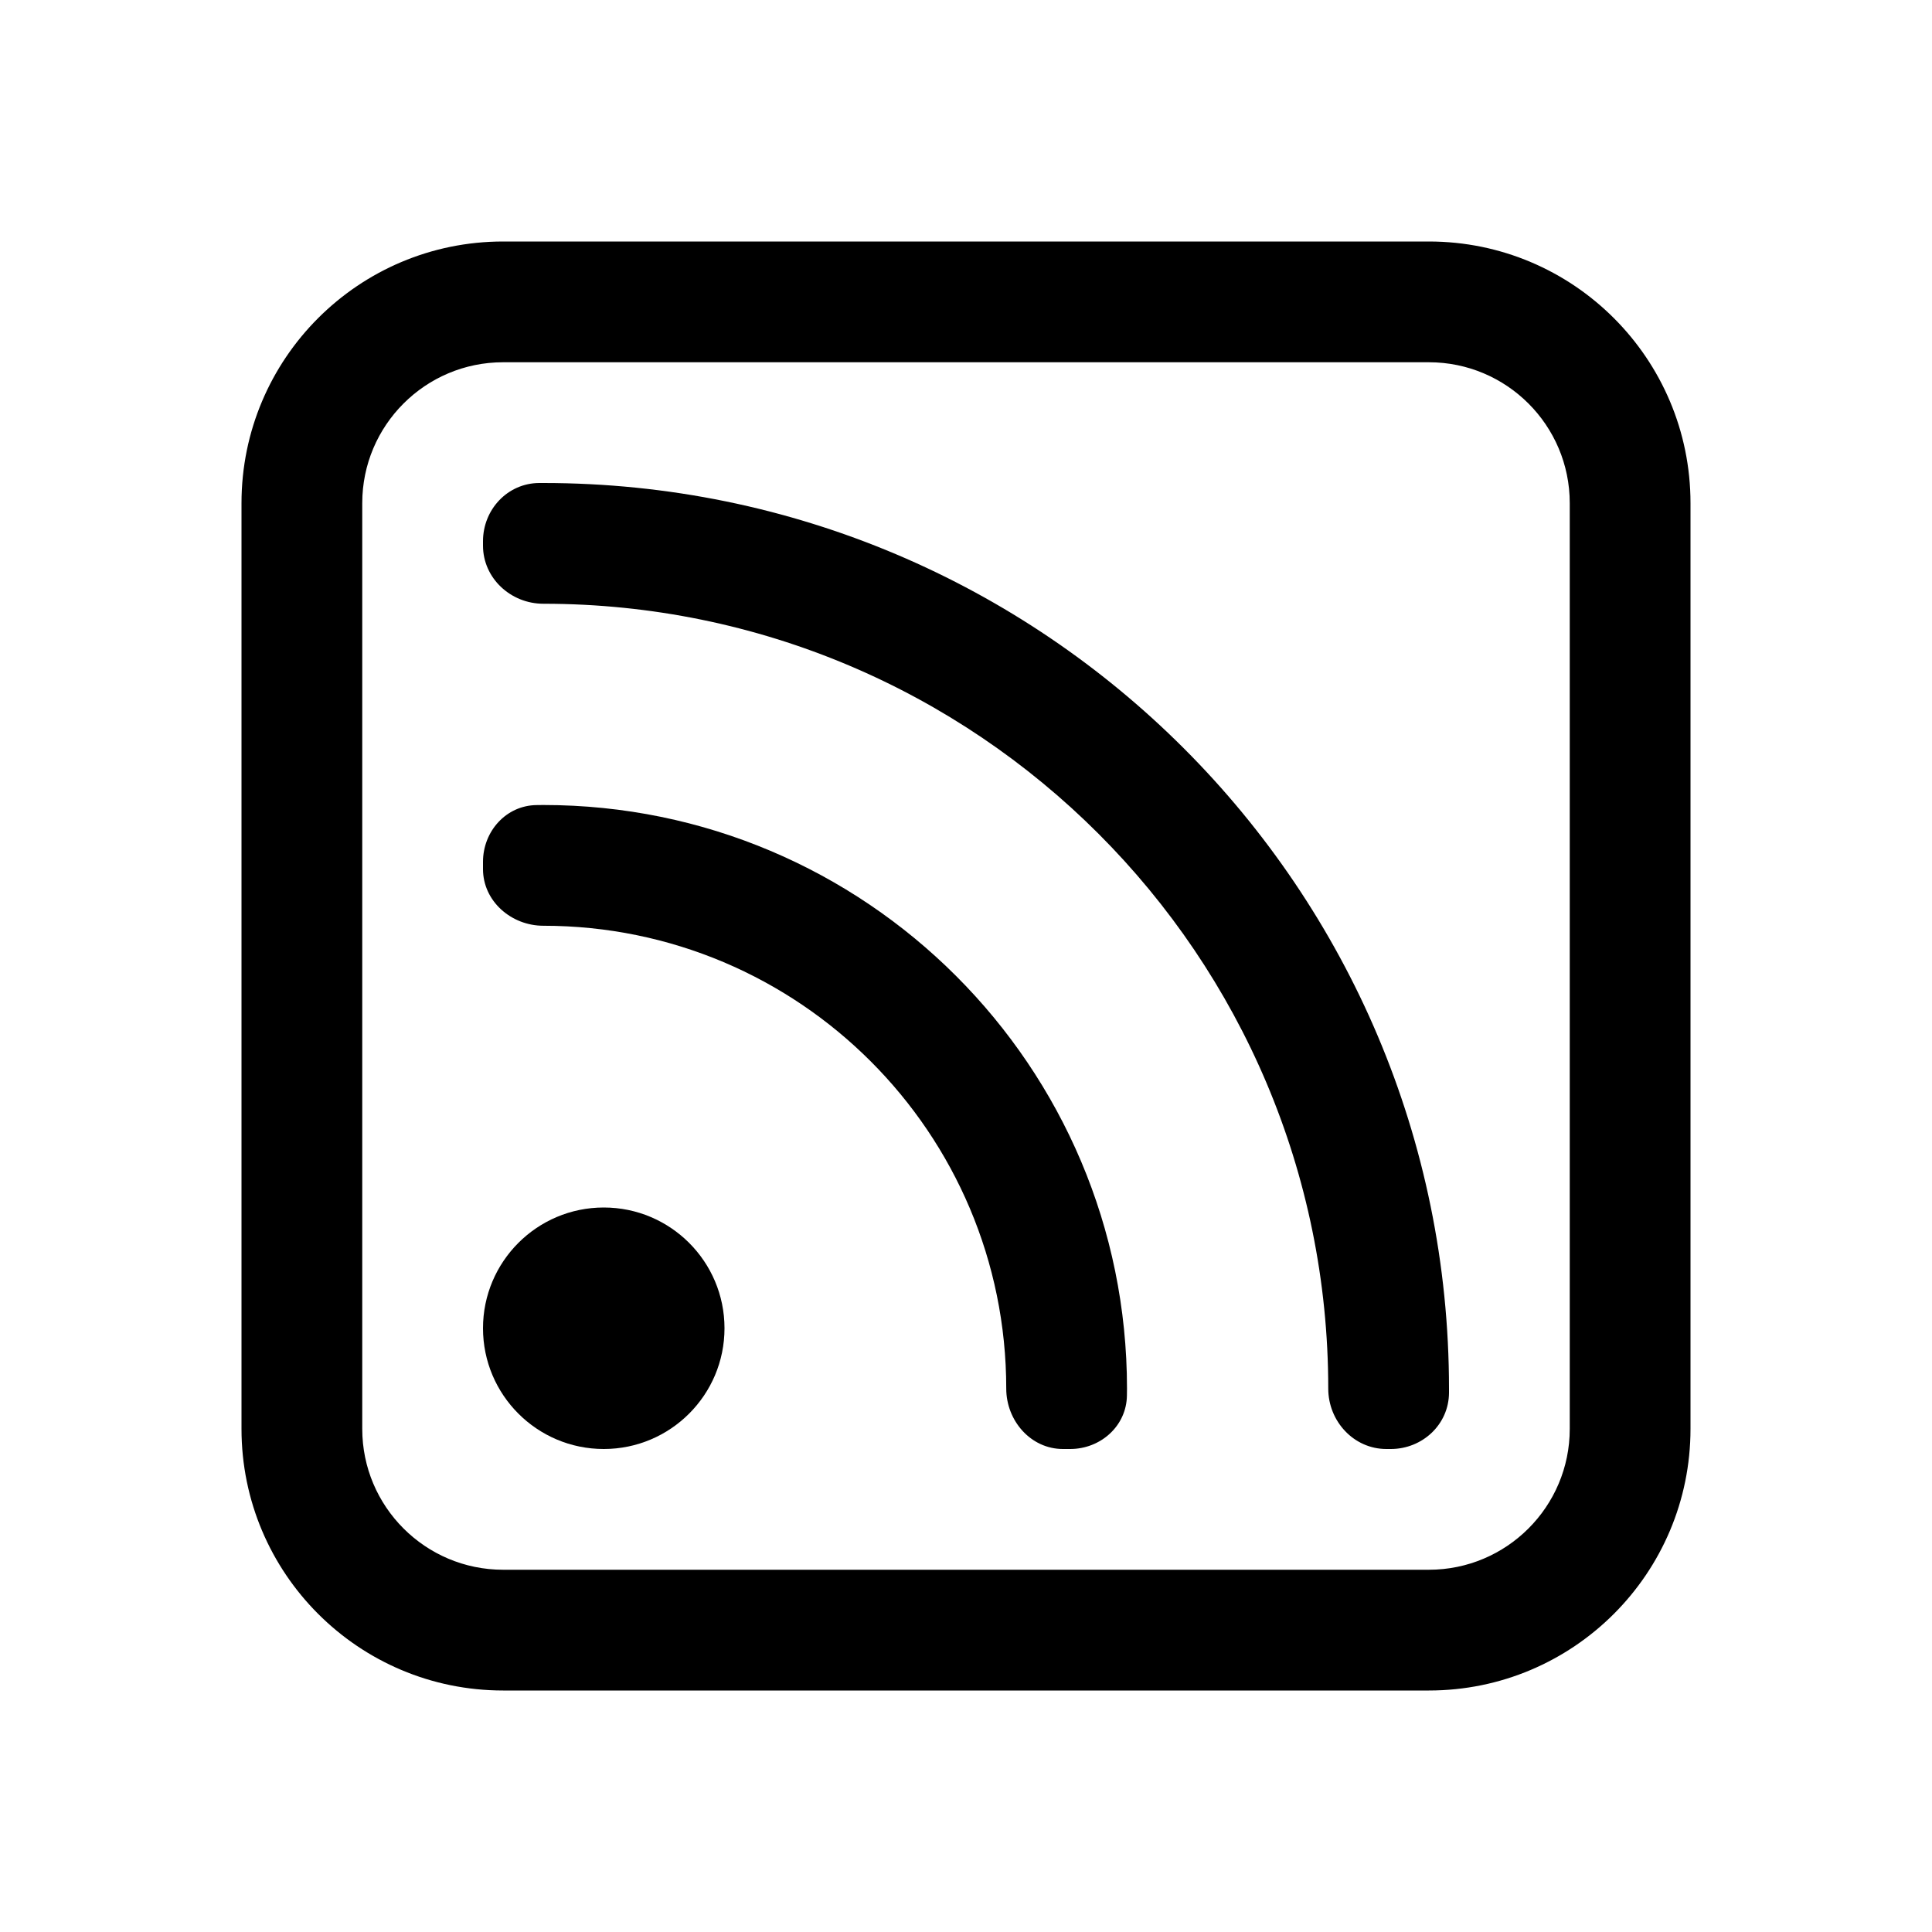 <svg xmlns="http://www.w3.org/2000/svg" viewBox="0 0 24 24" fill="none"><path d="M6.75 7.5C6.345 7.5 6 7.183 6 6.778V6.723C6 6.33 6.305 6.002 6.698 6L6.75 6C12.963 6 18 11.037 18 17.25L18 17.302C17.998 17.695 17.67 18 17.277 18H17.222C16.817 18 16.5 17.655 16.5 17.25C16.5 11.865 12.135 7.5 6.75 7.5Z" fill="currentColor"/><path d="M13.294 18C13.673 18 13.995 17.713 13.999 17.334C14 17.306 14 17.278 14 17.25C14 13.246 10.754 10 6.75 10C6.722 10 6.694 10 6.666 10.001C6.287 10.005 6 10.327 6 10.706V10.796C6 11.195 6.351 11.5 6.75 11.5C9.926 11.5 12.5 14.074 12.5 17.25C12.5 17.649 12.805 18 13.204 18H13.294Z" fill="currentColor"/><path d="M9 16.5C9 17.328 8.328 18 7.5 18C6.672 18 6 17.328 6 16.5C6 15.672 6.672 15 7.5 15C8.328 15 9 15.672 9 16.5Z" fill="currentColor"/><path d="M6.25 3C4.455 3 3 4.455 3 6.25V17.75C3 19.545 4.455 21 6.25 21H17.75C19.545 21 21 19.545 21 17.75V6.25C21 4.455 19.545 3 17.75 3H6.25ZM4.5 6.25C4.5 5.284 5.284 4.5 6.25 4.5H17.75C18.716 4.5 19.5 5.284 19.5 6.25V17.75C19.5 18.716 18.716 19.5 17.75 19.5H6.25C5.284 19.5 4.5 18.716 4.5 17.75V6.25Z" fill="currentColor"/></svg>